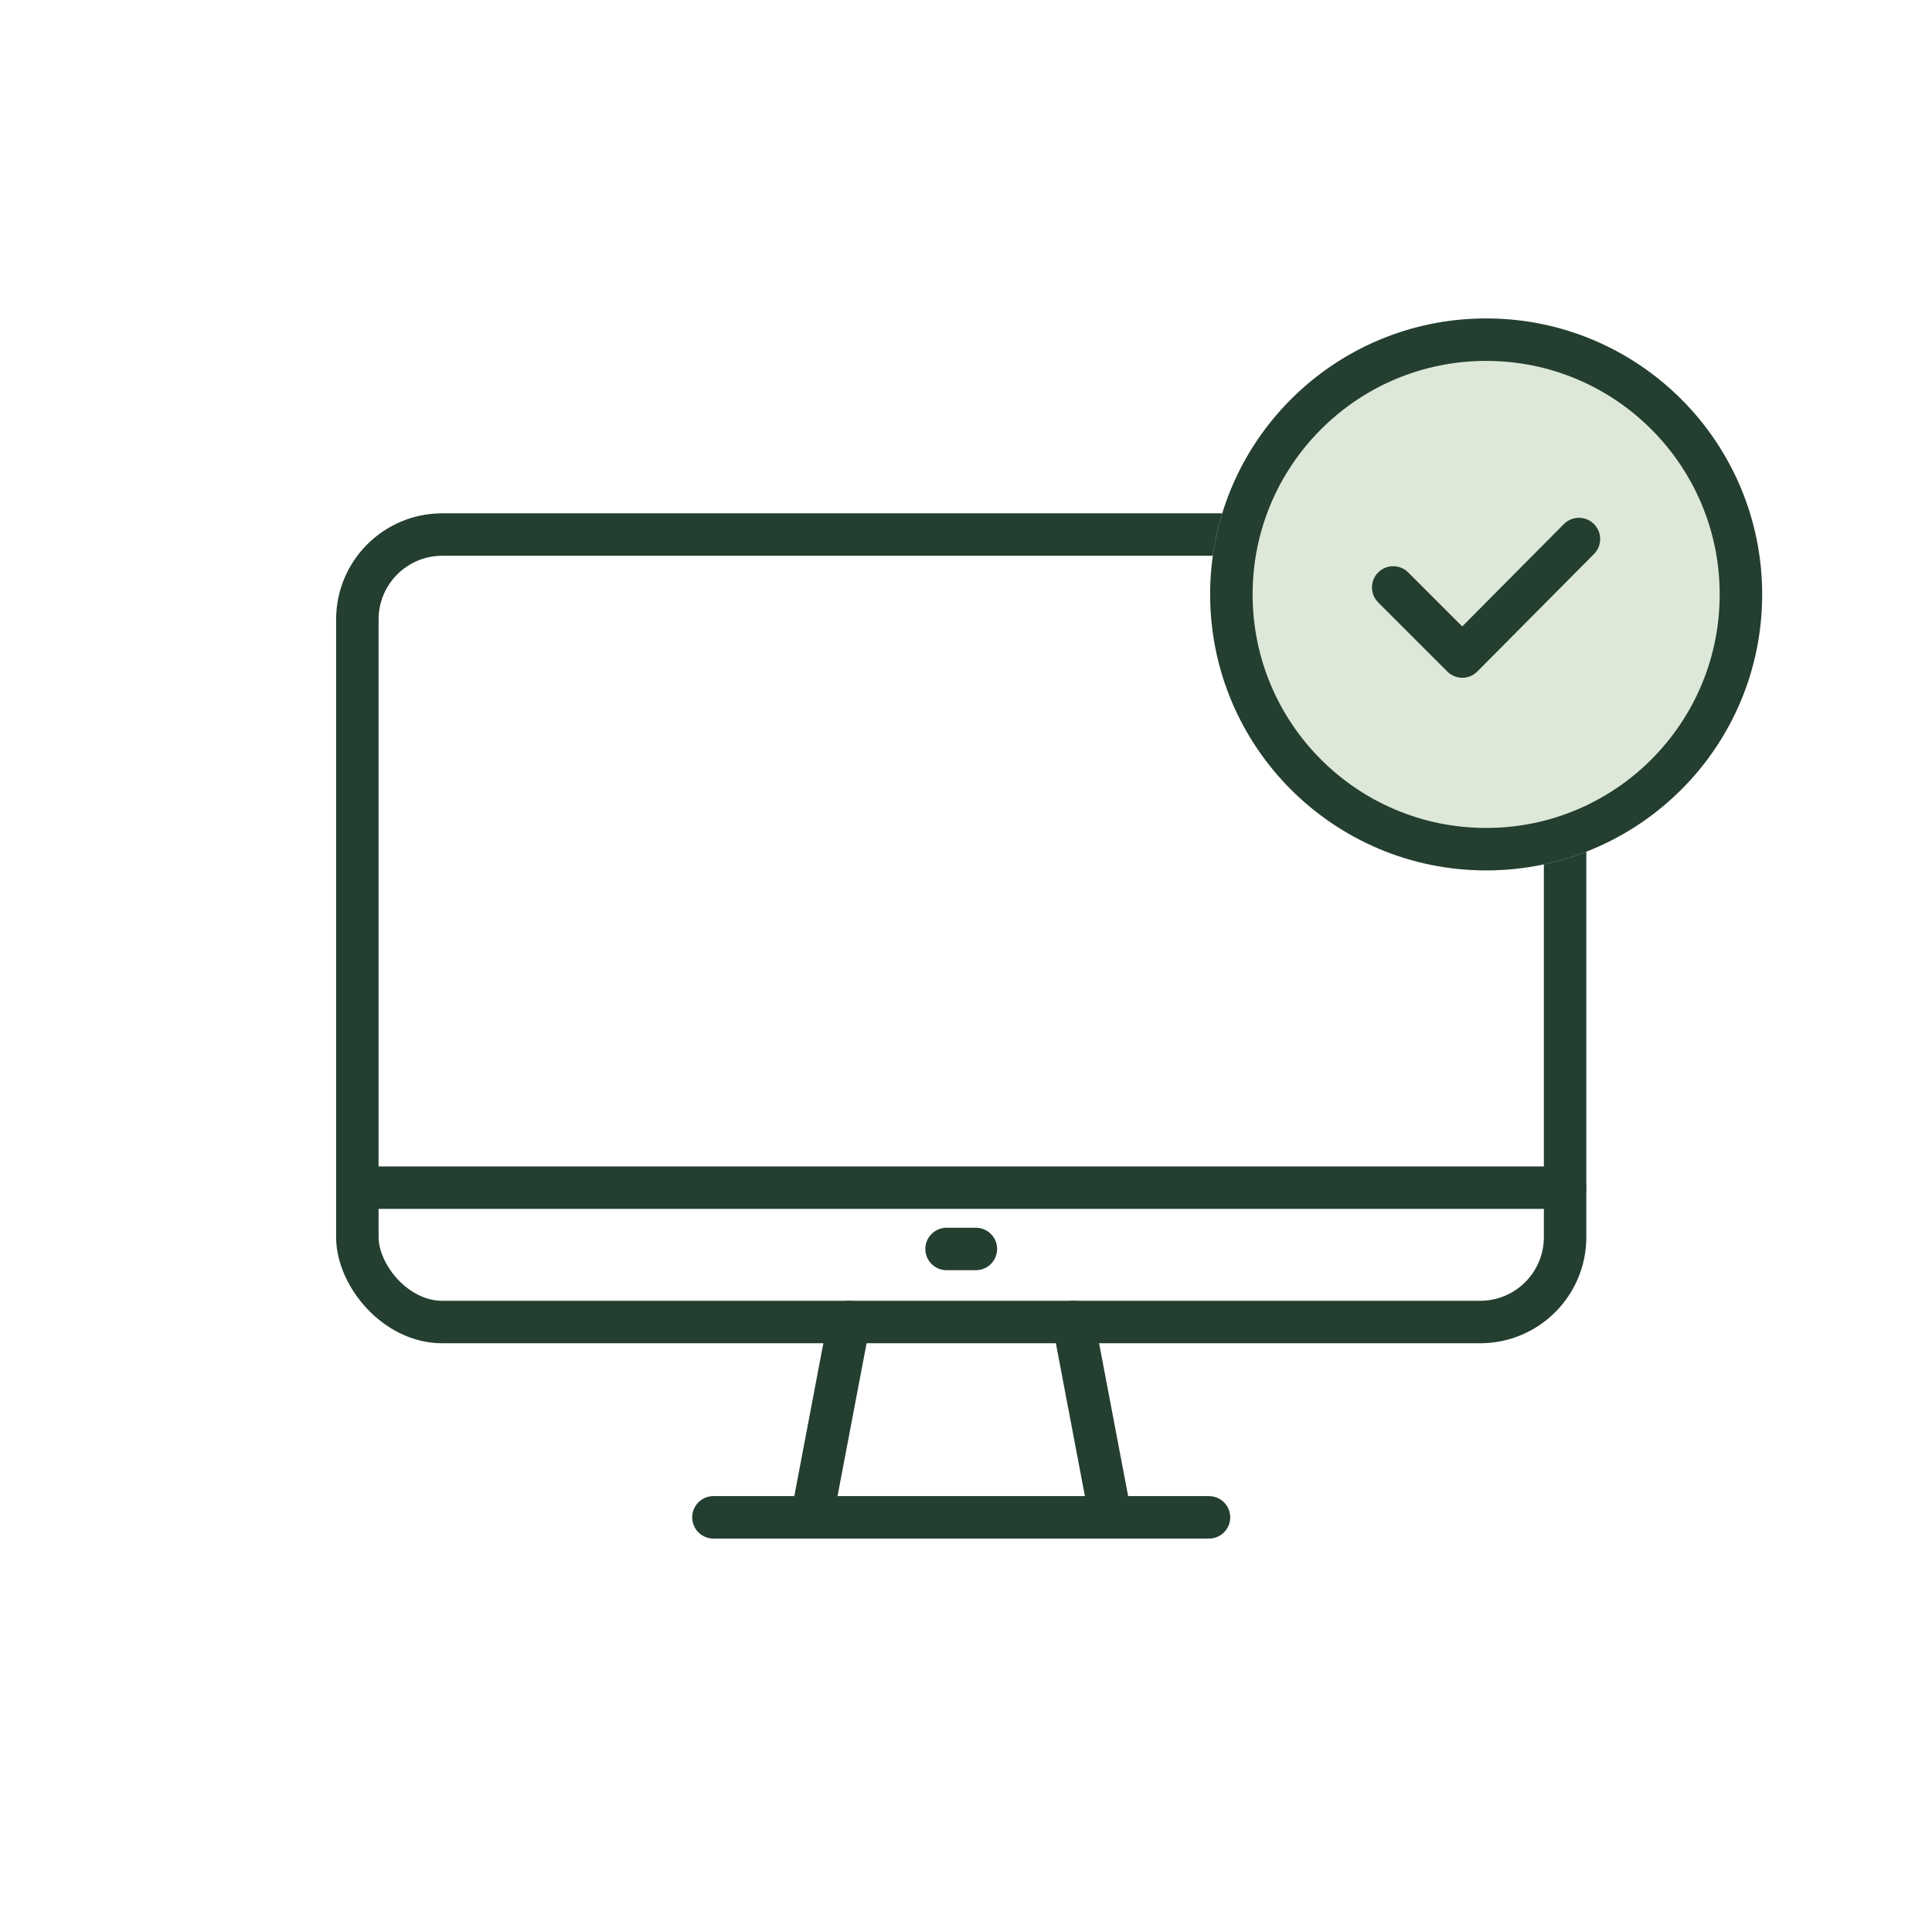 <svg xmlns="http://www.w3.org/2000/svg" xmlns:xlink="http://www.w3.org/1999/xlink" width="91" height="90" viewBox="0 0 91 90">
  <defs>
    <clipPath id="clip-path">
      <rect id="長方形_21312" data-name="長方形 21312" width="91" height="90" transform="translate(1130 6001)" fill="none" stroke="#707070" stroke-width="1"/>
    </clipPath>
  </defs>
  <g id="マスクグループ_31" data-name="マスクグループ 31" transform="translate(-1130 -6001)" clip-path="url(#clip-path)">
    <g id="グループ_12065" data-name="グループ 12065" transform="translate(-3.633 -6.511)">
      <g id="グループ_12057" data-name="グループ 12057" transform="translate(1150.465 6032.69)">
        <g id="グループ_12058" data-name="グループ 12058" transform="translate(0 0)">
          <rect id="長方形_21303" data-name="長方形 21303" width="56.886" height="37.095" rx="4" transform="translate(0)" fill="none" stroke="#243e30" stroke-linecap="round" stroke-linejoin="round" stroke-width="2"/>
          <line id="線_65" data-name="線 65" x1="56.875" transform="translate(0.006 30.765)" fill="none" stroke="#243e30" stroke-linecap="round" stroke-linejoin="round" stroke-width="2"/>
          <line id="線_66" data-name="線 66" x2="1.38" transform="translate(27.753 33.653)" fill="none" stroke="#243e30" stroke-linecap="round" stroke-linejoin="round" stroke-width="2"/>
          <line id="線_67" data-name="線 67" x2="23.343" transform="translate(16.771 46.295)" fill="none" stroke="#243e30" stroke-linecap="round" stroke-linejoin="round" stroke-width="2"/>
          <line id="線_68" data-name="線 68" y1="9.199" x2="1.748" transform="translate(21.409 37.095)" fill="none" stroke="#243e30" stroke-linecap="round" stroke-linejoin="round" stroke-width="2"/>
          <line id="線_69" data-name="線 69" x2="1.748" y2="9.199" transform="translate(33.729 37.095)" fill="none" stroke="#243e30" stroke-linecap="round" stroke-linejoin="round" stroke-width="2"/>
        </g>
      </g>
      <g id="グループ_12061" data-name="グループ 12061" transform="translate(1190.992 6023)">
        <g id="楕円形_45" data-name="楕円形 45" transform="translate(-0.359 -0.489)" fill="#dde8d8" stroke="#243e30" stroke-width="2">
          <circle cx="13" cy="13" r="13" stroke="none"/>
          <circle cx="13" cy="13" r="12" fill="none"/>
        </g>
        <path id="パス_30240" data-name="パス 30240" d="M11.661,16.08l3.254,3.254L20.409,13.8" transform="translate(-3.398 -3.898)" fill="none" stroke="#243e30" stroke-linecap="round" stroke-linejoin="round" stroke-width="2"/>
      </g>
    </g>
  </g>
</svg>
